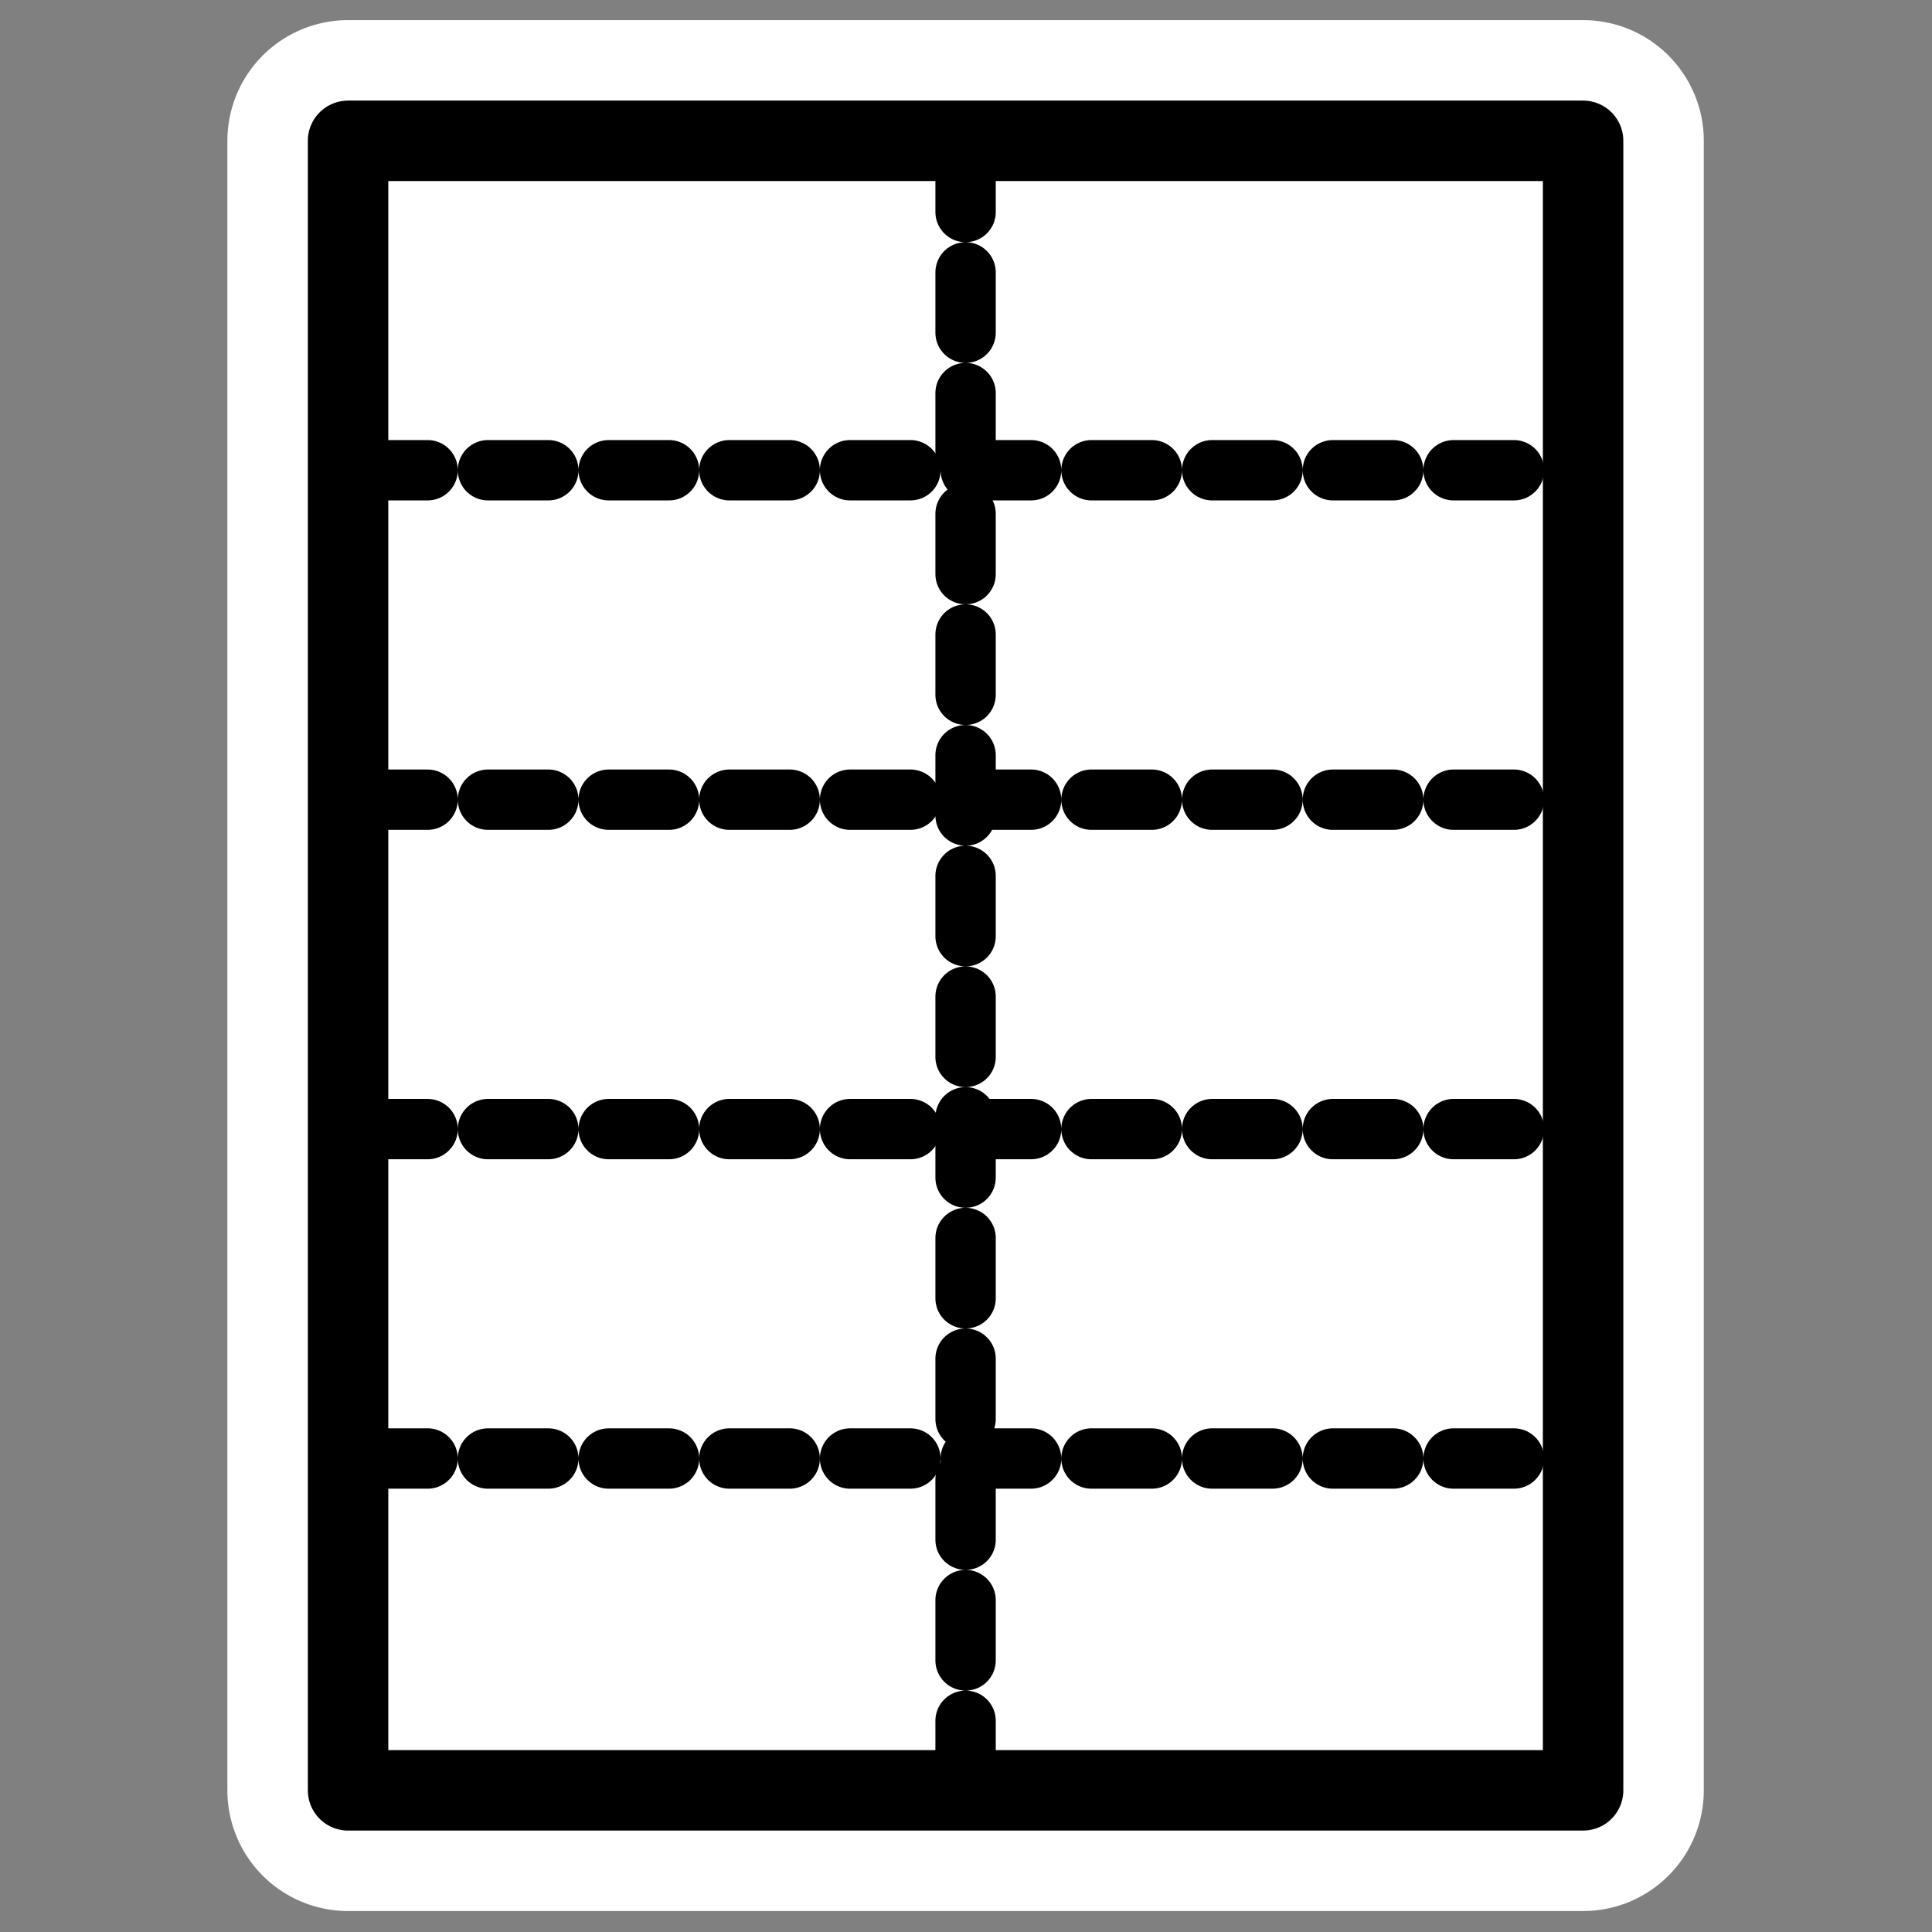 <?xml version="1.0" encoding="UTF-8" standalone="no"?>
<svg
    xmlns:dc="http://purl.org/dc/elements/1.1/"
    xmlns:inkscape="http://www.inkscape.org/namespaces/inkscape"
    xmlns:xlink="http://www.w3.org/1999/xlink"
    xmlns:sodipodi="http://inkscape.sourceforge.net/DTD/sodipodi-0.dtd"
    xmlns:ns1="http://sozi.baierouge.fr"
    xmlns:cc="http://web.resource.org/cc/"
    xmlns:rdf="http://www.w3.org/1999/02/22-rdf-syntax-ns#"
    xmlns="http://www.w3.org/2000/svg"
    id="svg1"
    sodipodi:docbase="/home/danny"
    inkscape:export-ydpi="72.000000"
    viewBox="0 0 60 60"
    inkscape:export-xdpi="72.000000"
    version="1.0"
    sodipodi:docname="d.svg"
    inkscape:export-filename="/home/danny/CVS/koffice/kword/templates/CardsAndLabels/template_businesscards10.png"
    inkscape:version="0.41"
    sodipodi:version="0.32"
    _SVGFile__filename="oldscale/actions/aobottom.svg"
    y="0"
    x="0"
  >
  <rect x="0" y="0" width="60" height="60" fill="#808080" stroke="none"/>
  <sodipodi:namedview
      id="base"
      bordercolor="#666666"
      inkscape:pageshadow="2"
      inkscape:window-y="0"
      pagecolor="#ffffff"
      inkscape:window-height="691"
      inkscape:zoom="6.0612328"
      inkscape:window-x="0"
      borderopacity="1.0"
      inkscape:current-layer="svg1"
      inkscape:cx="64.719876"
      inkscape:cy="29.172597"
      inkscape:window-width="1020"
      inkscape:pageopacity="0.0000000"
  />
  <g
      id="g2076"
      transform="matrix(1.012 0 0 1.012 -.373 -.373)"
    >
    <path
        id="path2077"
        sodipodi:nodetypes="ccccc"
        style="stroke-linejoin:round;color:#000000;display:block;stroke:#ffffff;stroke-linecap:round;stroke-width:7.408;fill:none"
        d="m11.05 55.31v-50.62l37.9 0v50.62h-37.9z"
    />
    <path
        id="rect1089"
        sodipodi:nodetypes="ccccc"
        style="stroke-linejoin:round;color:#000000;display:block;stroke:#000000;stroke-linecap:round;stroke-width:2.469;fill:#ffffff"
        d="m11.05 55.31v-50.62l37.9 0v50.62h-37.9z"
    />
    <path
        id="path2080"
        style="stroke-linejoin:round;stroke:#000000;stroke-linecap:round;stroke-dasharray:1.852 1.852;stroke-width:1.852;fill:none"
        d="m11.639 14.799h36.722"
    />
    <path
        id="path2082"
        style="stroke-linejoin:round;stroke:#000000;stroke-linecap:round;stroke-dasharray:1.852 1.852;stroke-width:1.852;fill:none"
        d="m11.639 24.909h36.722"
    />
    <path
        id="path2084"
        style="stroke-linejoin:round;stroke:#000000;stroke-linecap:round;stroke-dasharray:1.852 1.852;stroke-width:1.852;fill:none"
        d="m11.639 35.018h36.722"
    />
    <path
        id="path2086"
        style="stroke-linejoin:round;stroke:#000000;stroke-linecap:round;stroke-dasharray:1.852 1.852;stroke-width:1.852;fill:none"
        d="m11.639 45.127h36.722"
    />
    <path
        id="path2088"
        style="stroke-linejoin:round;stroke:#000000;stroke-linecap:round;stroke-dasharray:1.852 1.852;stroke-width:1.852;fill:none"
        d="m30 5.023v49.954"
    />
  </g
  >
</svg
>
